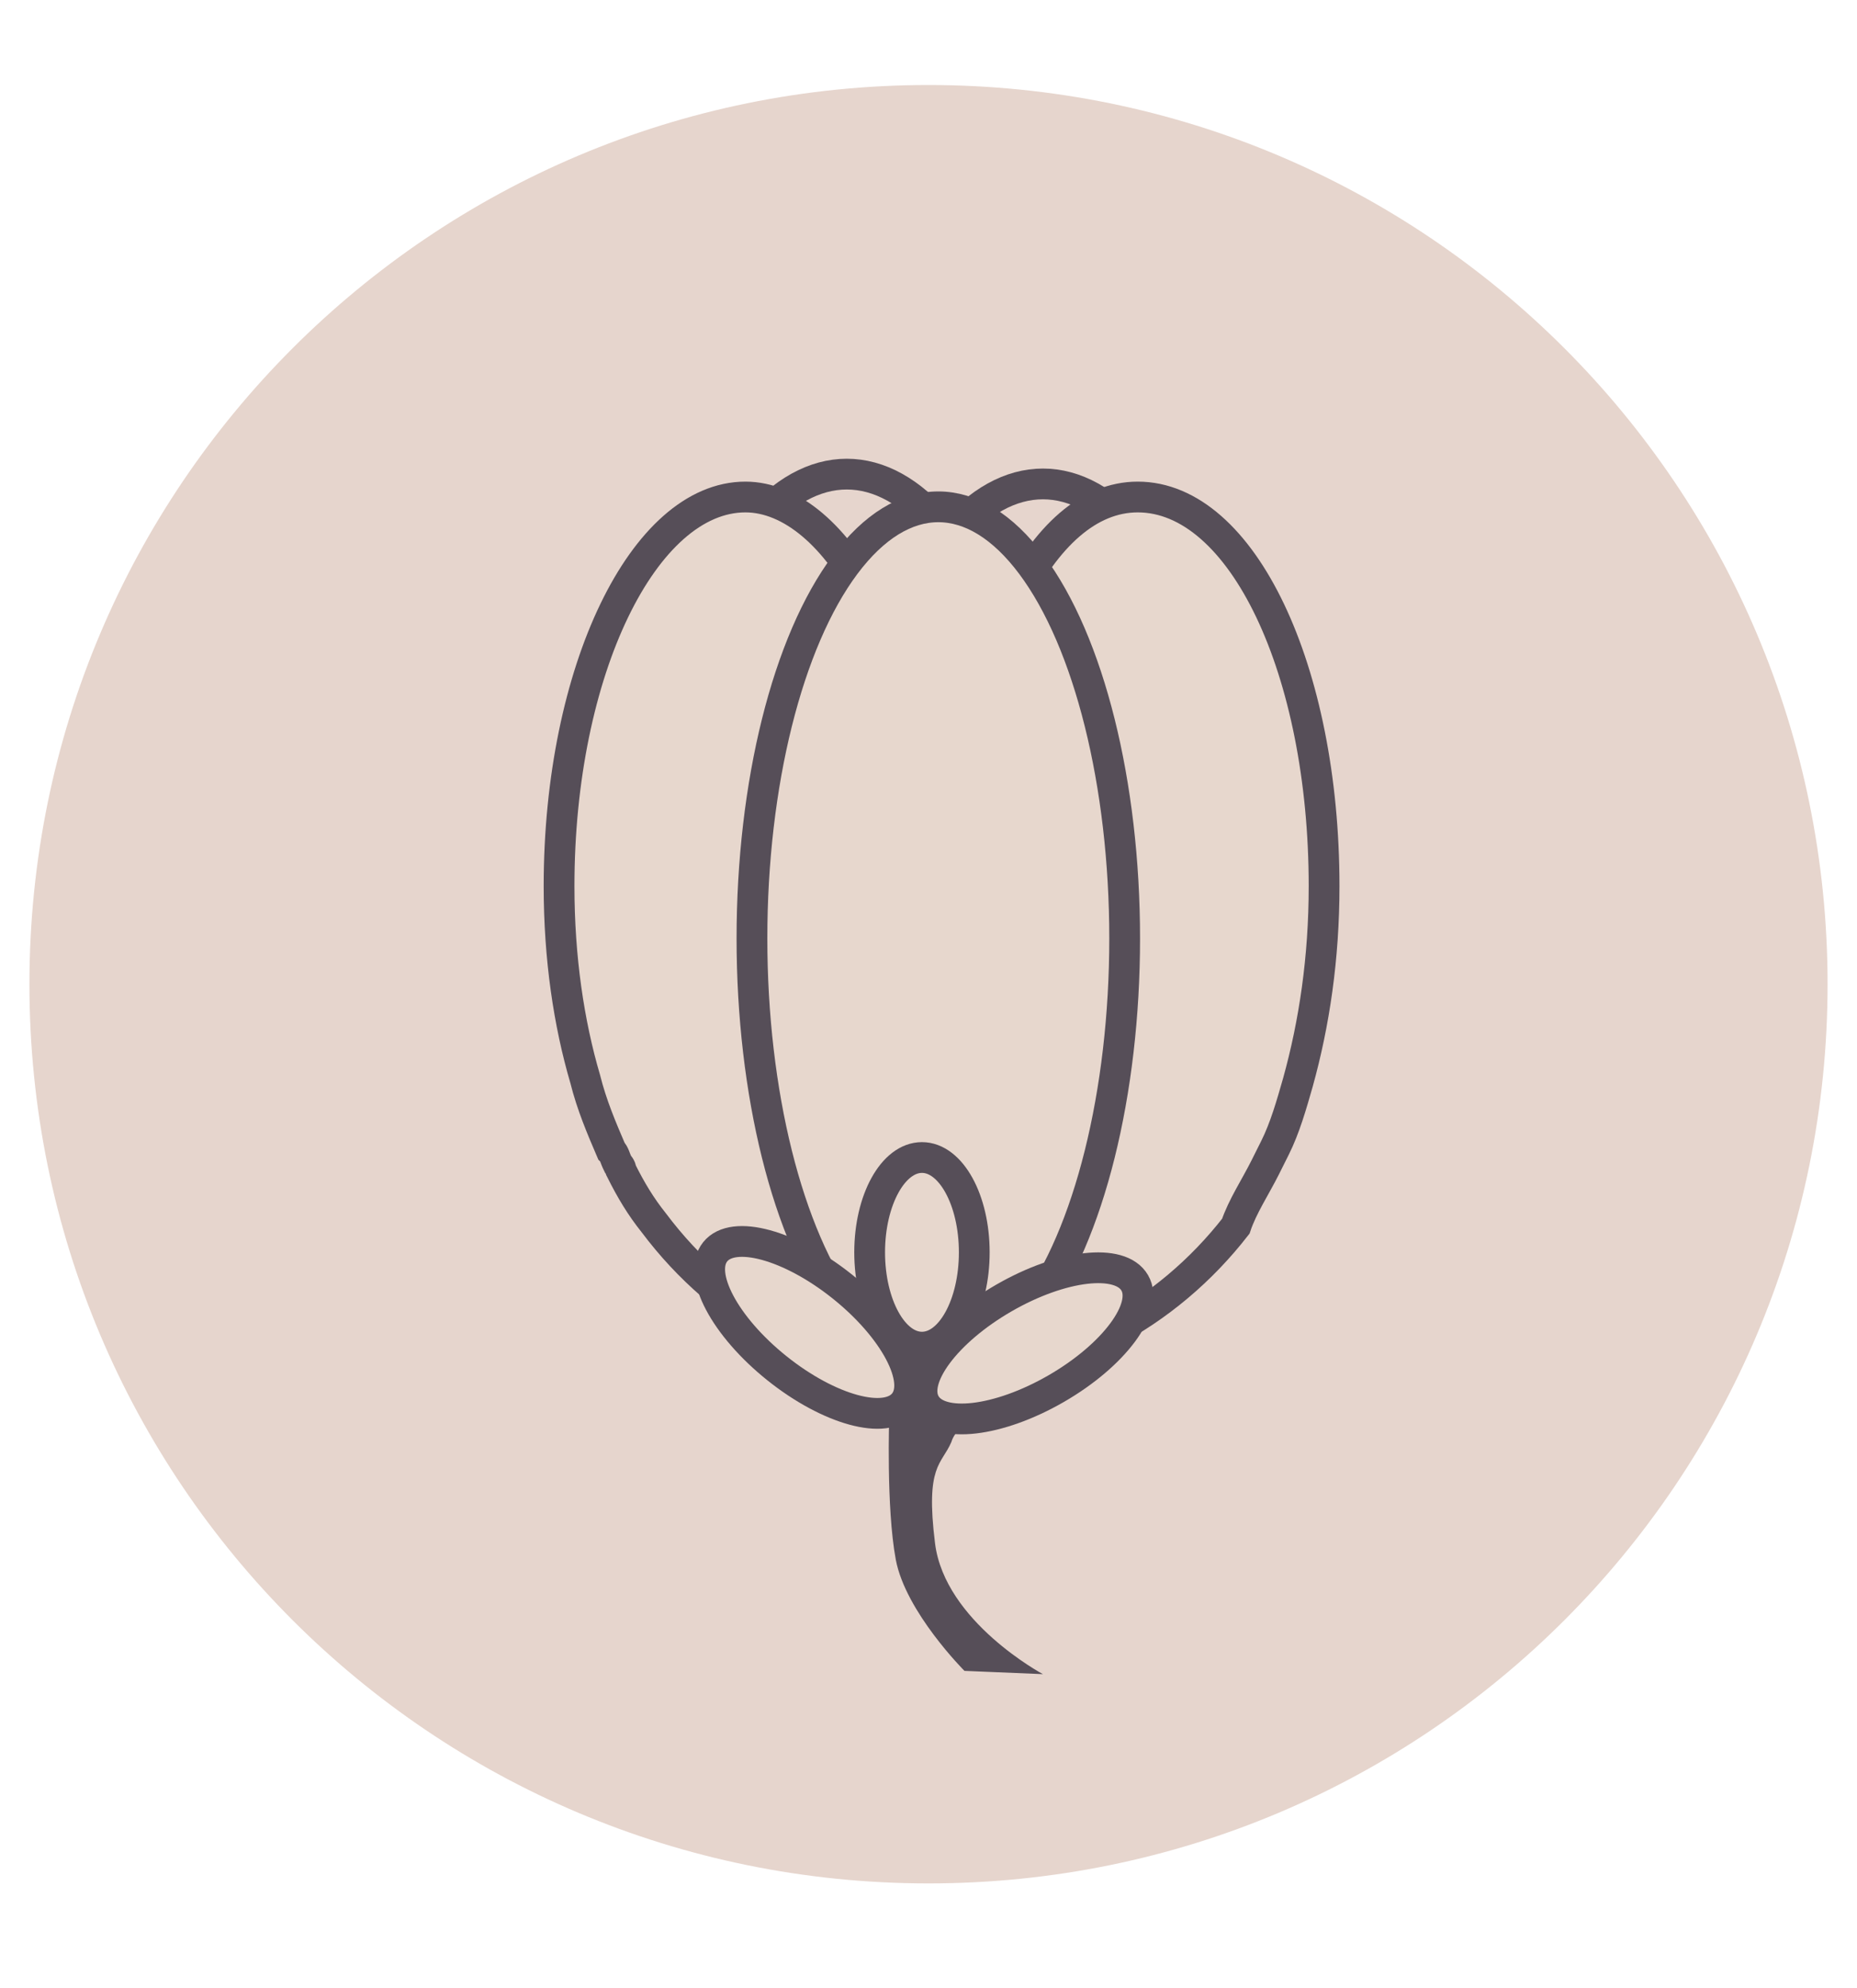 <?xml version="1.0" encoding="utf-8"?>
<!-- Generator: Adobe Illustrator 26.2.0, SVG Export Plug-In . SVG Version: 6.00 Build 0)  -->
<svg version="1.1" id="Ebene_1" xmlns="http://www.w3.org/2000/svg" xmlns:xlink="http://www.w3.org/1999/xlink" x="0px" y="0px"
	 viewBox="0 0 56.8 60.8" style="enable-background:new 0 0 56.8 60.8;" xml:space="preserve">
<style type="text/css">
	.st0{fill:#E6D5CD;}
	.st1{fill:#E6D5CD;stroke:#564E58;stroke-width:0.6;stroke-linecap:round;stroke-miterlimit:10;}
	.st2{fill:none;stroke:#564E58;stroke-width:0.941;stroke-miterlimit:10;}
	.st3{fill:#E7D7CD;stroke:#564E58;stroke-width:0.941;stroke-miterlimit:10;}
	.st4{fill:#564E58;}
	.st5{fill:#E7D7CD;stroke:#564E58;stroke-width:0.941;stroke-miterlimit:10;}
	.st6{fill:#E7D7CD;stroke:#564E58;stroke-width:0.941;stroke-miterlimit:10.001;}
</style>
<g>
	<path class="st0" d="M28.4,57.6c15.2,0,27.5-12.3,27.5-27.5S43.6,2.6,28.4,2.6S0.9,14.9,0.9,30.1S13.2,57.6,28.4,57.6"/>
</g>
<path class="st1" d="M225.1-175.9c0,0,0.8-0.3,1.1,0.1c0.3,0.4,0.3,0.9,0.4,1.4"/>
<path class="st1" d="M224.9-175.6c0,0-0.3,0.2-0.3,0.9c0.1,0.9,0.5,1,0.6,1.2"/>
<path class="st2" d="M31.5,28.2c0,6.6-2.5,11.9-5.7,11.9s-5.7-5.3-5.7-11.9"/>
<ellipse class="st2" cx="25.9" cy="26.4" rx="5.7" ry="11.9"/>
<ellipse class="st2" cx="31.9" cy="26.7" rx="5.7" ry="11.9"/>
<path class="st3" d="M38.7,35.7C38.7,35.7,38.7,35.7,38.7,35.7c0.1-0.2,0.2-0.4,0.3-0.6c0.3-0.6,0.5-1.3,0.7-2
	c0.5-1.8,0.8-3.8,0.8-6c0-6.6-2.5-11.9-5.7-11.9c-1.5,0-2.8,1.2-3.8,3.2c-0.7-0.2-1.5-0.2-2.2-0.2c-0.8,0-1.5,0.1-2.2,0.2
	c-1-2-2.4-3.2-3.8-3.2c-3.1,0-5.7,5.3-5.7,11.9c0,2.2,0.3,4.2,0.8,5.9c0.2,0.8,0.5,1.5,0.8,2.2c0.1,0.1,0.1,0.2,0.2,0.4
	c0,0,0.1,0.1,0.1,0.2c0.3,0.6,0.6,1.1,1,1.6c2.1,2.8,5.3,4.6,8.9,4.6c3.6,0,6.8-1.8,8.9-4.5C38,36.9,38.4,36.3,38.7,35.7z"/>
<ellipse class="st3" cx="28.7" cy="28.7" rx="5.7" ry="13.2"/>
<ellipse class="st3" cx="28.2" cy="38.3" rx="1.6" ry="2.9"/>
<path class="st4" d="M29.5,51.1c0,0-1.8-1.8-2.1-3.4c-0.3-1.6-0.2-4.4-0.2-4.4l1.2-0.5l2.2,0.3c0,0-1.3,0.3-1.5,1
	c-0.3,0.7-0.8,0.7-0.5,3.1c0.3,2.4,3.3,4,3.3,4L29.5,51.1z"/>
<ellipse transform="matrix(0.866 -0.5 0.5 0.866 -16.325 21.241)" class="st5" cx="31.5" cy="41.1" rx="3.7" ry="1.6"/>
<ellipse transform="matrix(0.625 -0.781 0.781 0.625 -22.381 34.512)" class="st6" cx="24.7" cy="40.6" rx="1.6" ry="3.7"/>
</svg>

